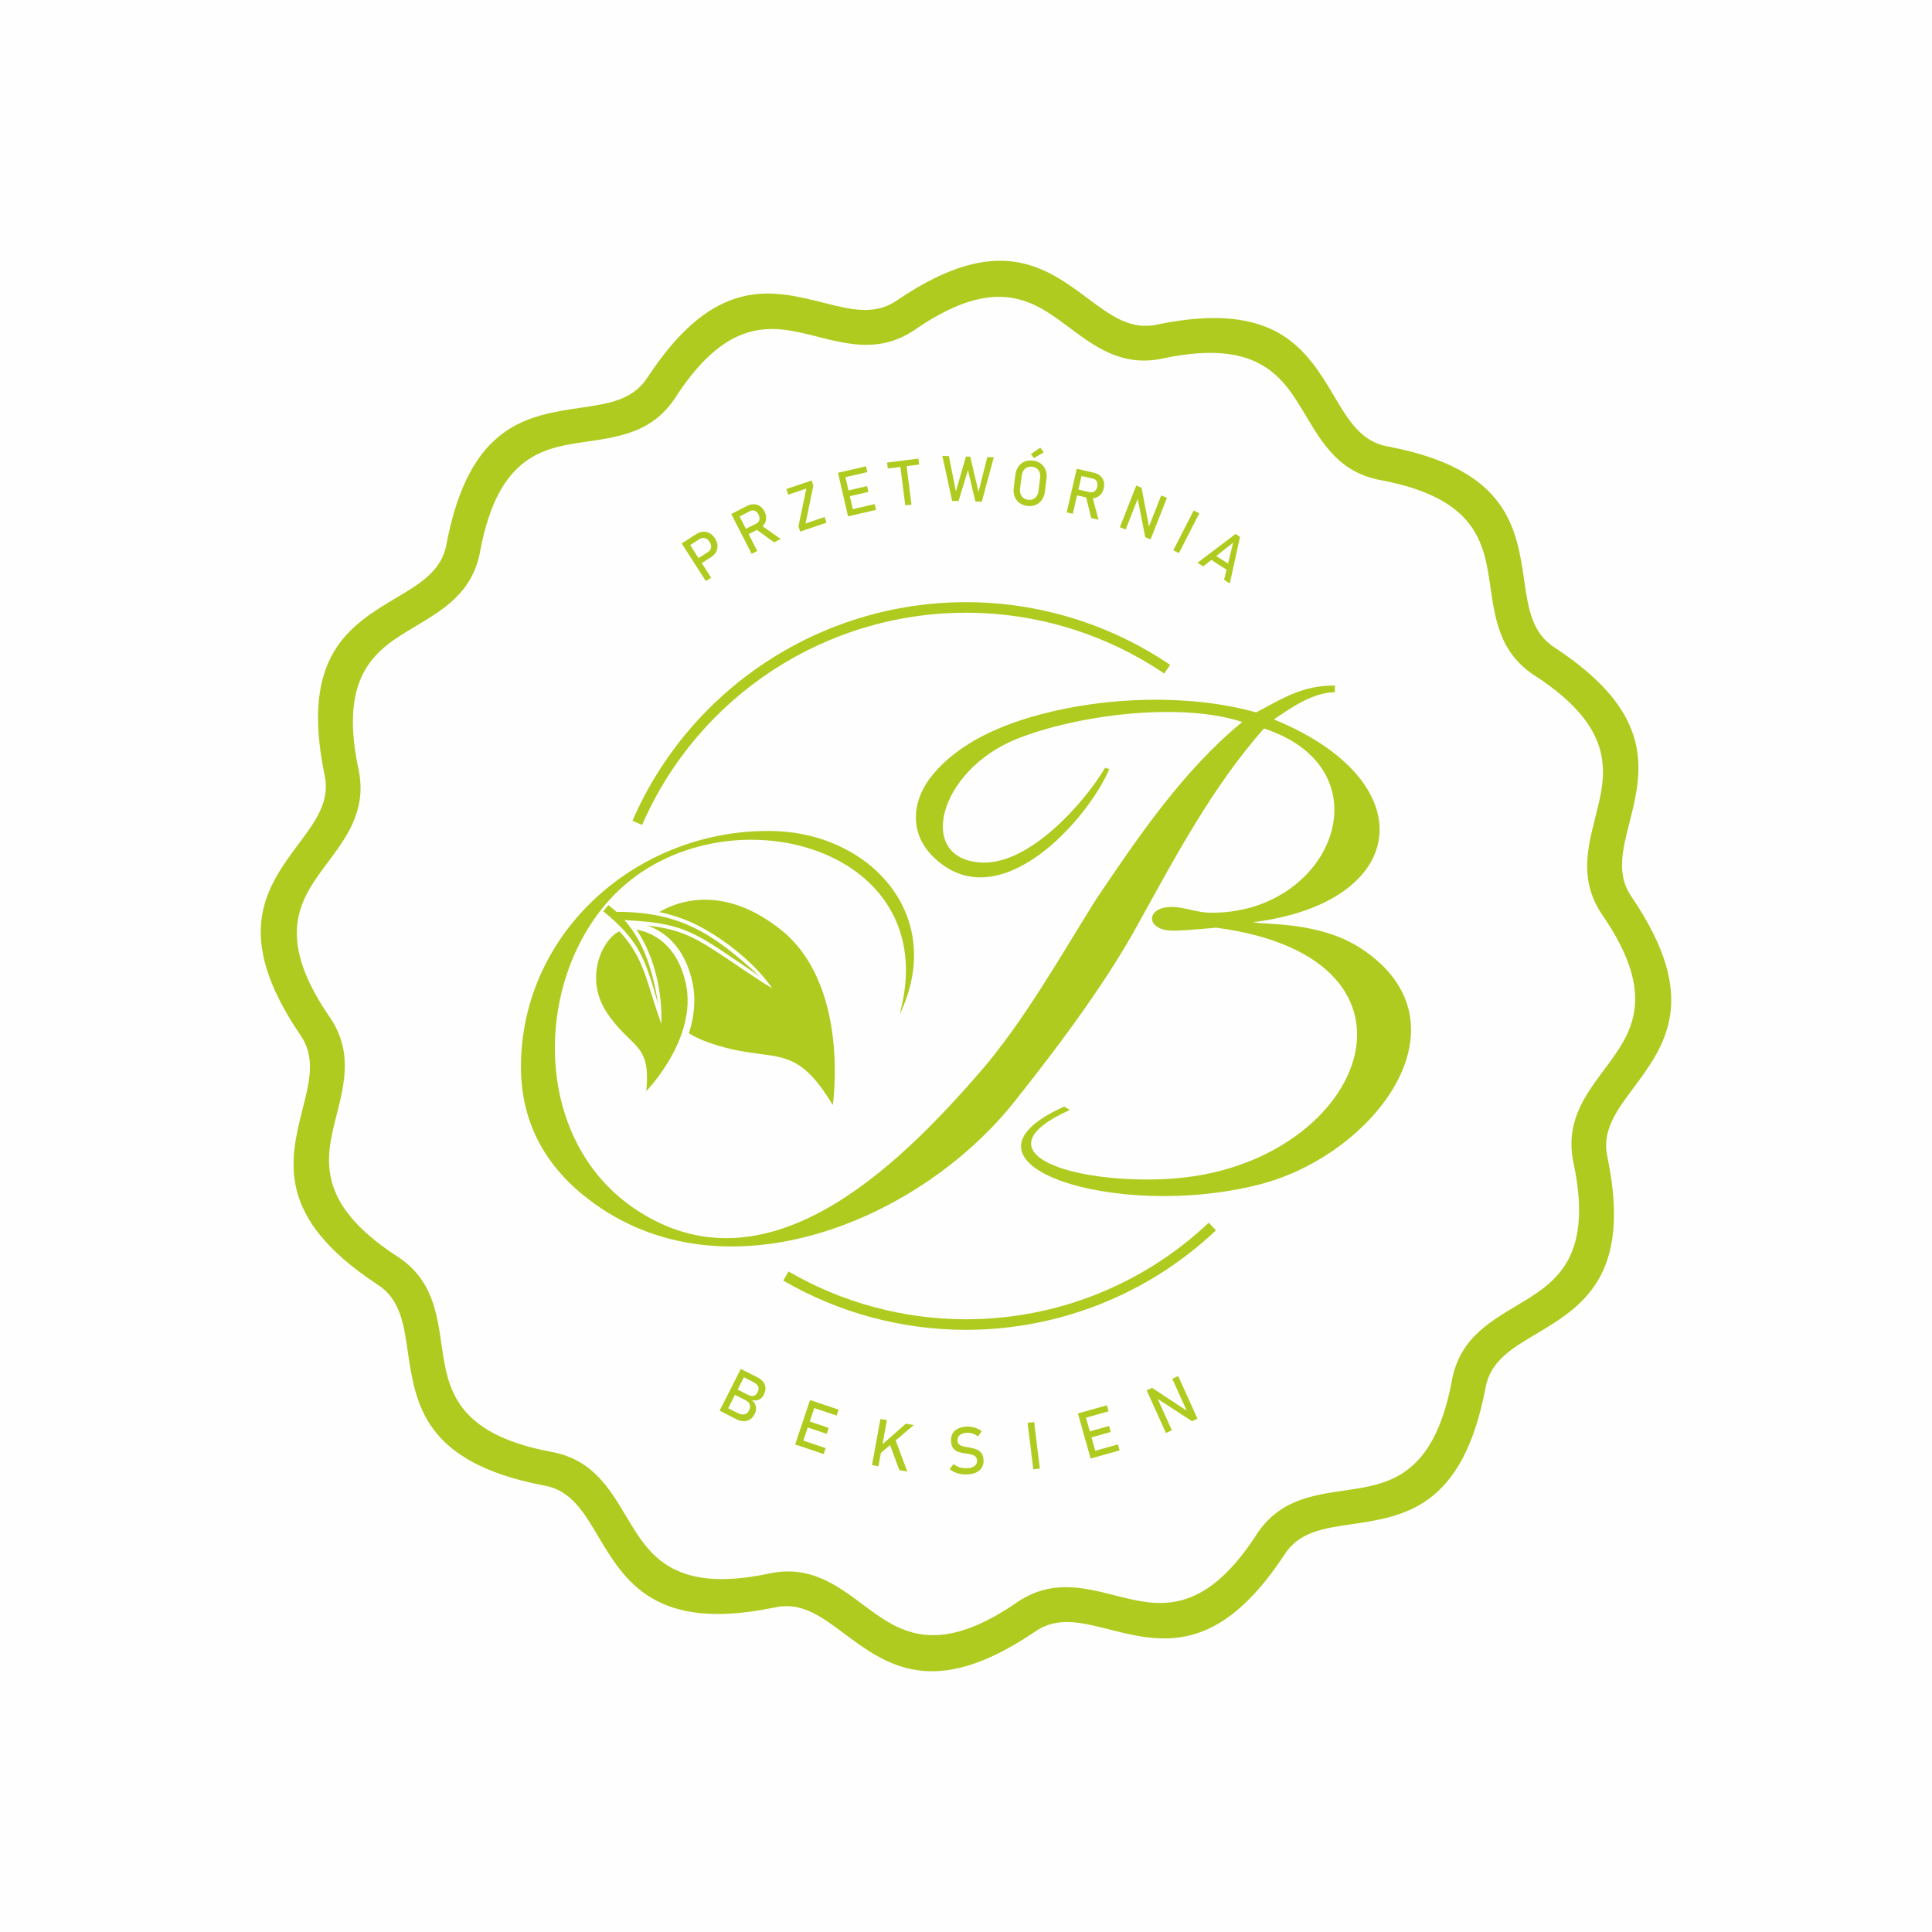 <?xml version="1.0" encoding="UTF-8"?>
<!DOCTYPE svg PUBLIC "-//W3C//DTD SVG 1.1//EN" "http://www.w3.org/Graphics/SVG/1.1/DTD/svg11.dtd">
<!-- Creator: CorelDRAW 2018 (64-Bit) -->
<svg xmlns="http://www.w3.org/2000/svg" xml:space="preserve" width="1753px" height="1753px" version="1.1" style="shape-rendering:geometricPrecision; text-rendering:geometricPrecision; image-rendering:optimizeQuality; fill-rule:evenodd; clip-rule:evenodd"
viewBox="0 0 1753 1753"
 xmlns:xlink="http://www.w3.org/1999/xlink">
 <defs>
  <style type="text/css">
   <![CDATA[
    .fil0 {fill:#FEFEFE}
    .fil3 {fill:#B0CB1F}
    .fil2 {fill:#FEFEFE;fill-rule:nonzero}
    .fil1 {fill:#B0CB1F;fill-rule:nonzero}
   ]]>
  </style>
 </defs>
 <g id="Warstwa_x0020_1">
  <rect class="fil0" width="1753" height="1753"/>
  <g id="_2097102983552">
   <path class="fil1" d="M1050.54 294.37c107.98,-22.23 135.23,23.48 160.49,65.91l0 0.05c12.46,20.93 24.31,40.82 48.63,44.86l0.37 0.07c108.33,20.79 116,73.5 123.12,122.4 3.5,24.1 6.84,47.02 27.69,60.03l0.31 0.24c92.14,60.69 79.08,112.24 66.96,160.08 -6,23.67 -11.7,46.19 2.6,66.2l0.18 0.3c61.9,91.31 30.09,133.98 0.57,173.56 -14.58,19.54 -28.45,38.14 -22.89,62.1l0.06 0.37c22.23,107.99 -23.48,135.22 -65.91,160.49l-0.06 0c-20.92,12.46 -40.81,24.31 -44.85,48.63l-0.07 0.37c-20.8,108.33 -73.5,116 -122.4,123.12 -24.1,3.5 -47.02,6.84 -60.02,27.69l-0.25 0.31c-60.68,92.14 -112.24,79.08 -160.08,66.96 -23.67,-6 -46.19,-11.7 -66.19,2.6l-0.31 0.18c-91.31,61.91 -133.98,30.1 -173.55,0.57 -19.55,-14.58 -38.15,-28.45 -62.11,-22.89l-0.37 0.06c-107.98,22.23 -135.23,-23.48 -160.49,-65.91l0 -0.05c-12.46,-20.92 -24.31,-40.82 -48.63,-44.86l-0.37 -0.06c-108.33,-20.8 -116,-73.51 -123.12,-122.41 -3.5,-24.1 -6.84,-47.02 -27.69,-60.02l-0.31 -0.25c-92.14,-60.68 -79.08,-112.24 -66.96,-160.08 6,-23.67 11.7,-46.19 -2.6,-66.19l-0.18 -0.3c-61.9,-91.32 -30.09,-133.99 -0.57,-173.56 14.58,-19.55 28.45,-38.14 22.89,-62.11l-0.06 -0.37c-22.23,-107.99 23.48,-135.22 65.91,-160.49l0.05 0c20.93,-12.46 40.82,-24.31 44.86,-48.63l0.07 -0.37c20.8,-108.33 73.5,-116 122.4,-123.12 24.1,-3.5 47.02,-6.84 60.02,-27.69l0.25 -0.31c60.68,-92.14 112.24,-79.08 160.08,-66.96 23.67,6 46.18,11.7 66.19,-2.59l0.31 -0.19c91.31,-61.9 133.98,-30.1 173.55,-0.57 19.55,14.58 38.15,28.45 62.11,22.89l0.37 -0.06z"/>
   <path class="fil2" d="M1184.31 376.26l-0.03 0.02c-19.79,-33.23 -41.13,-69.03 -127.15,-51.45l0.01 0.02c-38.04,8.81 -62.28,-9.26 -87.77,-28.27 -31,-23.12 -64.41,-48.03 -137.1,1.11l0.01 0.01c-31.78,22.71 -61.06,15.29 -91.84,7.49 -37.51,-9.51 -77.94,-19.74 -126.28,53.44l0.03 0.02c-20.68,33.16 -50.63,37.53 -82.13,42.11 -38.28,5.56 -79.54,11.57 -96.15,98.08l0 0c-6.5,38.17 -32.4,53.63 -59.65,69.86l0.02 0.02c-33.23,19.79 -69.03,41.13 -51.45,127.15l0.02 0c8.81,38.04 -9.26,62.27 -28.27,87.76 -23.12,31 -48.04,64.41 1.11,137.1l0.01 -0.01c22.71,31.78 15.29,61.06 7.49,91.85 -9.51,37.5 -19.75,77.93 53.44,126.27l0.02 -0.03c33.16,20.68 37.52,50.63 42.1,82.13 5.57,38.28 11.58,79.54 98.09,96.14l0 0.01c38.17,6.5 53.63,32.4 69.85,59.65l0.03 -0.02c19.79,33.23 41.13,69.03 127.15,51.44l-0.01 0c38.04,-8.82 62.28,9.25 87.77,28.26 31,23.12 64.41,48.04 137.1,-1.11l-0.01 -0.01c31.78,-22.71 61.06,-15.29 91.84,-7.49 37.51,9.51 77.94,19.75 126.28,-53.44l-0.03 -0.02c20.68,-33.16 50.63,-37.53 82.13,-42.1 38.28,-5.57 79.54,-11.58 96.15,-98.09l0 0c6.5,-38.17 32.4,-53.62 59.65,-69.85l-0.02 -0.03c33.23,-19.79 69.03,-41.13 51.44,-127.14l-0.01 0c-8.81,-38.04 9.26,-62.28 28.27,-87.77 23.12,-31 48.04,-64.41 -1.11,-137.09l-0.01 0c-22.71,-31.78 -15.29,-61.05 -7.49,-91.84 9.51,-37.51 19.75,-77.94 -53.44,-126.28l-0.02 0.03c-33.16,-20.68 -37.52,-50.63 -42.1,-82.13 -5.57,-38.28 -11.58,-79.54 -98.09,-96.14l0 -0.01c-38.17,-6.5 -53.63,-32.4 -69.85,-59.65z"/>
   <path class="fil3" d="M1235.19 860.73c-37.55,-24.76 -86.48,-21.39 -98.37,-23.94 143.01,-17.9 156.25,-128.04 19.09,-184.01 16.03,-11.01 35.13,-24.35 55.24,-24.71l0.12 -6.05c-29.16,-0.22 -46.76,11.21 -71.48,24.38 -60.42,-16.91 -135.68,-14.24 -195.86,1.85 -44.16,11.71 -76.43,29.63 -96.82,53.68 -19.82,23.24 -23.06,53.63 0.17,76 59.27,57.06 139.96,-34.65 159.26,-80.07l-3.78 -1.28c-20.01,33.57 -68.63,86.94 -110.45,86.08 -61.98,-1.28 -41.61,-83.42 30.27,-112.2 54.11,-21.62 147.6,-33.94 204.58,-15.41 -53.94,44.45 -93.95,103.63 -132.74,161.1 -32.29,51.59 -65.87,111.36 -105.51,156.9 -75.91,87.52 -195.19,203.88 -313.69,123.24 -92.37,-63.17 -90.98,-204.04 -21.99,-280.07 94.85,-104.27 306.66,-52.31 262.91,104.54 43.13,-88.94 -25.66,-164.9 -114.91,-166.73 -118.9,-2.45 -225.99,87.75 -228.51,209.93 -0.99,48.14 17.39,87.86 55.04,119.24 121.01,100.34 303.61,28.24 392.47,-83.36 49.25,-61.76 86.86,-114.7 112.82,-162.15 33.95,-61.27 67.16,-123.89 113.79,-176.71 114.36,37.57 61.38,169.43 -49.79,167.14 -11.07,-0.23 -22.08,-4.95 -33.09,-5.18 -24.7,-0.51 -24.9,21.01 -0.44,21.52 5.62,0.11 18.95,-0.82 40.08,-2.72 212.37,28.18 133.22,217.49 -42.72,227.86 -88.04,5.18 -176.15,-23.72 -90.19,-62.46l-5 -3.12c-114.86,51.45 46.16,104.24 177.12,70.7 104.7,-26.81 194.97,-146.34 92.38,-213.99z"/>
   <path class="fil3" d="M551.99 821.25c2.59,1.96 5.04,4 7.34,6.12 57.28,-0.11 87.47,19.26 130.09,58.61 -58.75,-39.6 -65.3,-48.25 -122.77,-51.13 18.46,21.02 26.1,48.05 30.56,76.52 -11.73,-41.58 -17.21,-58 -49.84,-84.51 1.5,-1.9 3.04,-3.77 4.62,-5.61z"/>
   <path class="fil3" d="M561.9 844.91c-16.99,9 -31.21,43.87 -11.35,73.77 22.08,33.24 40.31,26.88 35.84,71.35 0,0 46.99,-47.99 35.81,-97.96 -8.13,-36.36 -31.2,-46.19 -44.7,-48.6 16.62,24.73 23.31,56 22.67,85.68 -13.93,-37.67 -14.71,-58.98 -38.27,-84.24z"/>
   <path class="fil3" d="M587.32 839.75c2.66,0.93 5.25,2.05 7.74,3.34 18.56,9.7 28.64,27.75 33.09,47.65 3.53,15.77 1.79,31.75 -3.08,46.84 5.12,3.09 10.71,5.79 16.81,7.98 59.88,21.48 77.13,-4 113.74,57.13 0,0 16.21,-109 -47.44,-159.36 -52.12,-41.25 -94.05,-25.41 -109.99,-15.76 9.71,2.01 19.26,4.98 28.68,9.16 25.86,11.5 58.04,36.49 73.78,60.04 -18.19,-11.03 -35.02,-23.3 -52.86,-34.76 -8.94,-5.75 -18.13,-11.19 -28.08,-15 -10.18,-3.91 -21.23,-6.02 -32.39,-7.26z"/>
   <path class="fil1" d="M573.85 744.67c26.23,-60.21 69.06,-109.79 121.74,-144.3 52.69,-34.52 115.24,-53.99 180.91,-53.99 32.98,0 65.62,4.95 96.86,14.54 31.2,9.58 60.99,23.79 88.34,42.32l-5.35 7.9c-26.53,-17.98 -55.47,-31.78 -85.8,-41.09 -30.27,-9.29 -61.96,-14.09 -94.05,-14.09 -63.77,0 -124.51,18.9 -175.67,52.41 -51.17,33.53 -92.75,81.66 -118.22,140.12l-8.76 -3.82z"/>
   <path class="fil1" d="M1103.3 1116.34c-30.65,28.99 -66.26,51.56 -104.75,66.87 -38.53,15.34 -79.9,23.42 -122.05,23.42 -29.11,0 -57.97,-3.86 -85.86,-11.37 -27.87,-7.51 -54.77,-18.68 -79.96,-33.31l4.79 -8.28c24.45,14.21 50.56,25.05 77.64,32.34 27.06,7.29 55.1,11.04 83.39,11.04 40.99,0 81.18,-7.84 118.53,-22.7 37.39,-14.88 71.97,-36.79 101.72,-64.93l6.55 6.92z"/>
   <path class="fil1" d="M631.49 507.86l10.92 -7c1.04,-0.67 1.79,-1.49 2.26,-2.48 0.48,-0.99 0.64,-2.06 0.5,-3.23 -0.14,-1.18 -0.58,-2.34 -1.32,-3.5l0 0c-0.76,-1.18 -1.64,-2.07 -2.64,-2.68 -1,-0.62 -2.05,-0.93 -3.15,-0.91 -1.11,0 -2.17,0.34 -3.2,1.01l-10.93 7 -2.92 -4.57 10.76 -6.9c2.04,-1.3 4.11,-2.01 6.22,-2.14 2.1,-0.12 4.09,0.33 5.96,1.37 1.87,1.04 3.47,2.59 4.81,4.68l0 0c1.33,2.08 2.08,4.18 2.23,6.31 0.16,2.11 -0.26,4.1 -1.26,5.95 -1,1.87 -2.51,3.45 -4.55,4.75l-10.76 6.9 -2.93 -4.56zm-12.95 -14.77l4.79 -3.08 21.91 34.17 -4.8 3.07 -21.9 -34.16zm55.42 -11.79l12.32 -6.31c0.96,-0.5 1.69,-1.16 2.2,-2.01 0.51,-0.85 0.75,-1.8 0.72,-2.86 -0.04,-1.06 -0.34,-2.14 -0.91,-3.25l0 0c-0.57,-1.11 -1.27,-1.99 -2.11,-2.64 -0.84,-0.65 -1.76,-1.01 -2.73,-1.09 -0.97,-0.09 -1.95,0.12 -2.93,0.62l-12.32 6.31 -2.47 -4.83 12.13 -6.21c2.08,-1.06 4.14,-1.57 6.17,-1.52 2.01,0.05 3.87,0.64 5.54,1.78 1.69,1.14 3.06,2.75 4.11,4.81l0 0c1.06,2.07 1.56,4.12 1.5,6.16 -0.08,2.02 -0.68,3.87 -1.82,5.55 -1.14,1.67 -2.75,3.03 -4.81,4.09l-12.13 6.21 -2.46 -4.81zm-10.44 -14.92l5.07 -2.6 18.51 36.15 -5.07 2.59 -18.51 -36.14zm22.16 13.57l4.47 -3.71 18.22 12.8 -6.01 3.08 -16.68 -12.17zm52.29 -39.3l-7.03 34.32 17.26 -5.84 1.74 5.12 -23.9 8.09 -1.57 -4.66 7.17 -34.36 -16.4 5.55 -1.73 -5.13 22.89 -7.75 1.57 4.66zm22.39 -11.68l5.55 -1.28 9.13 39.55 -5.55 1.28 -9.13 -39.55zm10.6 33.65l22.72 -5.24 1.21 5.27 -22.71 5.25 -1.22 -5.28zm-3.92 -16.99l19.72 -4.55 1.21 5.27 -19.71 4.55 -1.22 -5.27zm-3.99 -17.28l22.72 -5.24 1.22 5.28 -22.72 5.24 -1.22 -5.28zm53.66 -6.77l5.64 -0.71 4.69 36.96 -5.64 0.71 -4.69 -36.96zm-11.81 -1.85l28.41 -3.61 0.68 5.38 -28.41 3.61 -0.68 -5.38zm71.55 -5.49l3.91 0.09 7.51 32.02 7.97 -31.62 5.92 0.15 -10.93 40.32 -5.8 -0.15 -6.76 -28.54 -8.54 28.15 -5.8 -0.14 -8.88 -40.83 5.92 0.15 6.36 31.99 9.12 -31.59zm55.63 44.79c-2.81,-0.36 -5.2,-1.29 -7.19,-2.79 -1.98,-1.5 -3.42,-3.44 -4.3,-5.84 -0.89,-2.39 -1.15,-5.06 -0.77,-8.01l1.45 -11.4c0.37,-2.96 1.29,-5.49 2.75,-7.58 1.45,-2.09 3.33,-3.62 5.62,-4.57 2.3,-0.96 4.85,-1.26 7.66,-0.9 2.8,0.35 5.2,1.28 7.19,2.78 1.98,1.5 3.42,3.45 4.31,5.84 0.88,2.39 1.14,5.06 0.76,8.02l-1.45 11.41c-0.37,2.95 -1.29,5.47 -2.74,7.56 -1.46,2.1 -3.34,3.62 -5.63,4.58 -2.31,0.95 -4.86,1.25 -7.66,0.9zm0.71 -5.57c1.65,0.21 3.17,0.02 4.53,-0.57 1.36,-0.58 2.47,-1.52 3.33,-2.81 0.88,-1.28 1.42,-2.83 1.65,-4.64l1.49 -11.79c0.23,-1.81 0.1,-3.45 -0.43,-4.91 -0.51,-1.47 -1.35,-2.65 -2.52,-3.56 -1.17,-0.9 -2.59,-1.47 -4.24,-1.68 -1.67,-0.21 -3.18,-0.02 -4.54,0.57 -1.36,0.59 -2.47,1.52 -3.34,2.81 -0.87,1.28 -1.41,2.84 -1.64,4.64l-1.5 11.8c-0.23,1.81 -0.09,3.44 0.43,4.9 0.52,1.47 1.36,2.65 2.53,3.56 1.17,0.91 2.59,1.47 4.25,1.68zm2.62 -41.47l8.5 -5.81 3.17 4.25 -8.96 5.22 -2.71 -3.66zm39.96 31.47l13.48 3.12c1.06,0.24 2.05,0.2 2.98,-0.12 0.94,-0.32 1.74,-0.89 2.4,-1.72 0.65,-0.84 1.12,-1.86 1.4,-3.07l0 0c0.28,-1.22 0.31,-2.35 0.08,-3.38 -0.23,-1.04 -0.69,-1.91 -1.38,-2.59 -0.68,-0.7 -1.57,-1.17 -2.64,-1.41l-13.49 -3.12 1.22 -5.28 13.28 3.07c2.28,0.52 4.18,1.46 5.69,2.81 1.51,1.33 2.55,2.98 3.1,4.93 0.56,1.95 0.57,4.07 0.04,6.33l0 0c-0.52,2.26 -1.46,4.15 -2.82,5.66 -1.36,1.51 -3.02,2.53 -4.96,3.08 -1.95,0.54 -4.06,0.55 -6.32,0.03l-13.28 -3.06 1.22 -5.28zm1.63 -18.13l5.55 1.28 -9.13 39.58 -5.55 -1.29 9.13 -39.57zm8.2 24.67l5.81 0.03 5.69 21.53 -6.58 -1.52 -4.92 -20.04zm45.78 -9.37l4.81 1.89 6.95 36.47 -0.88 0.42 11.77 -29.85 5.25 2.07 -14.88 37.72 -4.86 -1.91 -7.07 -36 0.88 -0.43 -11.59 29.42 -5.25 -2.07 14.87 -37.73zm38.71 61.24l-5.07 -2.6 18.5 -36.12 5.07 2.6 -18.5 36.12zm51.38 -17.37l4.08 2.62 -9.3 42.24 -5.18 -3.31 8.2 -33.64 -27.13 21.5 -5.17 -3.32 34.5 -26.09zm-20.97 17.76l17.97 11.52 -2.92 4.56 -17.97 -11.53 2.92 -4.55z"/>
   <path class="fil1" d="M658.58 1276.66l10.27 5.21c2.7,1.37 4.92,1.86 6.67,1.45 1.76,-0.4 3.11,-1.53 4.05,-3.39l0.04 -0.08c0.65,-1.28 0.99,-2.5 1.02,-3.64 0.02,-1.15 -0.32,-2.21 -1.02,-3.2 -0.71,-0.97 -1.81,-1.84 -3.3,-2.6l-11.58 -5.87 2.43 -4.8 11.58 5.87c1.96,1 3.68,1.29 5.14,0.87 1.48,-0.41 2.67,-1.52 3.58,-3.33l0 0c0.96,-1.89 1.12,-3.59 0.49,-5.1 -0.64,-1.5 -2.07,-2.82 -4.29,-3.94l-10.85 -5.51 2.5 -4.93 11.81 5.99c2.45,1.24 4.29,2.7 5.51,4.38 1.24,1.67 1.88,3.48 1.92,5.42 0.03,1.94 -0.48,3.98 -1.56,6.1l0 0c-0.66,1.3 -1.53,2.4 -2.61,3.28 -1.08,0.88 -2.35,1.46 -3.79,1.75 -1.44,0.28 -3,0.18 -4.67,-0.32 1.41,1.01 2.45,2.22 3.13,3.64 0.68,1.42 0.99,2.93 0.93,4.51 -0.06,1.6 -0.47,3.14 -1.23,4.63l-0.04 0.08c-1.04,2.05 -2.41,3.62 -4.11,4.73 -1.7,1.11 -3.61,1.66 -5.72,1.66 -2.12,0 -4.3,-0.57 -6.55,-1.71l-12.25 -6.22 2.5 -4.93zm13.59 -34.58l5.3 2.69 -19.23 37.92 -5.3 -2.69 19.23 -37.92zm62.82 28.24l5.66 1.89 -13.52 40.32 -5.66 -1.9 13.52 -40.31zm-8.97 35.85l23.15 7.77 -1.8 5.38 -23.16 -7.77 1.81 -5.38zm5.81 -17.32l20.1 6.74 -1.81 5.37 -20.1 -6.74 1.81 -5.37zm5.9 -17.61l23.16 7.76 -1.81 5.39 -23.15 -7.77 1.8 -5.38zm61.43 40.59l22.77 -20.08 7.21 1.32 -32.46 27.4 2.48 -8.64zm-0.3 -24.32l5.87 1.08 -7.67 41.82 -5.87 -1.08 7.67 -41.82zm7.98 21.63l5.43 -3.44 10.96 29.51 -7.19 -1.32 -9.2 -24.75zm70.36 28.69c-2.04,0.06 -3.99,-0.08 -5.83,-0.42 -1.85,-0.33 -3.57,-0.86 -5.19,-1.59 -1.61,-0.74 -3.13,-1.66 -4.54,-2.79l0 0 3.58 -4.67 0 0c1.66,1.35 3.47,2.35 5.44,2.99 1.96,0.64 4.09,0.93 6.38,0.86 3.07,-0.09 5.43,-0.73 7.1,-1.92 1.66,-1.19 2.46,-2.83 2.4,-4.91l0 -0.03c-0.05,-1.48 -0.46,-2.65 -1.26,-3.49 -0.8,-0.84 -1.81,-1.45 -3.04,-1.84 -1.23,-0.38 -2.81,-0.72 -4.75,-1.01 -0.06,-0.02 -0.13,-0.03 -0.19,-0.03 -0.07,0 -0.14,0 -0.2,-0.02l-0.43 -0.07c-2.87,-0.4 -5.2,-0.89 -7,-1.45 -1.8,-0.56 -3.36,-1.63 -4.67,-3.22 -1.32,-1.59 -2.02,-3.89 -2.11,-6.89l0 -0.03c-0.08,-2.62 0.45,-4.89 1.57,-6.79 1.12,-1.89 2.8,-3.37 5.03,-4.4 2.23,-1.05 4.93,-1.62 8.11,-1.71 1.52,-0.05 3.02,0.08 4.5,0.36 1.49,0.29 2.95,0.75 4.4,1.35 1.45,0.61 2.88,1.39 4.3,2.35l0 0 -3.25 4.83 0 0c-1.66,-1.14 -3.29,-1.98 -4.92,-2.53 -1.63,-0.54 -3.24,-0.79 -4.86,-0.74 -2.9,0.08 -5.15,0.73 -6.72,1.93 -1.57,1.21 -2.32,2.88 -2.26,5l0 0.03c0.05,1.46 0.49,2.6 1.34,3.41 0.86,0.81 1.91,1.4 3.16,1.76 1.25,0.36 2.98,0.73 5.2,1.09 0.08,0.02 0.15,0.03 0.22,0.04 0.07,0.01 0.14,0.02 0.22,0.04 0.1,0.02 0.2,0.04 0.32,0.05 0.12,0.01 0.22,0.02 0.32,0.04 2.59,0.46 4.75,1.02 6.5,1.68 1.75,0.67 3.23,1.8 4.43,3.37 1.21,1.57 1.85,3.75 1.94,6.54l0 0.05c0.08,2.6 -0.47,4.83 -1.64,6.71 -1.18,1.88 -2.92,3.33 -5.21,4.37 -2.31,1.04 -5.1,1.6 -8.39,1.7zm66.29 -5.34l-5.93 0.73 -5.17 -42.21 5.93 -0.72 5.17 42.2zm34.58 -50l5.75 -1.61 11.5 40.93 -5.74 1.62 -11.51 -40.94zm12.76 34.69l23.51 -6.6 1.54 5.46 -23.52 6.6 -1.53 -5.46zm-4.95 -17.59l20.42 -5.73 1.53 5.45 -20.41 5.74 -1.54 -5.46zm-5.02 -17.88l23.51 -6.61 1.54 5.47 -23.51 6.61 -1.54 -5.47zm59.57 -20.21l4.93 -2.23 32.48 21.38 -0.32 0.98 -13.86 -30.63 5.39 -2.44 17.51 38.71 -4.99 2.26 -32.23 -20.95 0.33 -0.98 13.65 30.18 -5.39 2.44 -17.5 -38.72z"/>
  </g>
 </g>
</svg>
